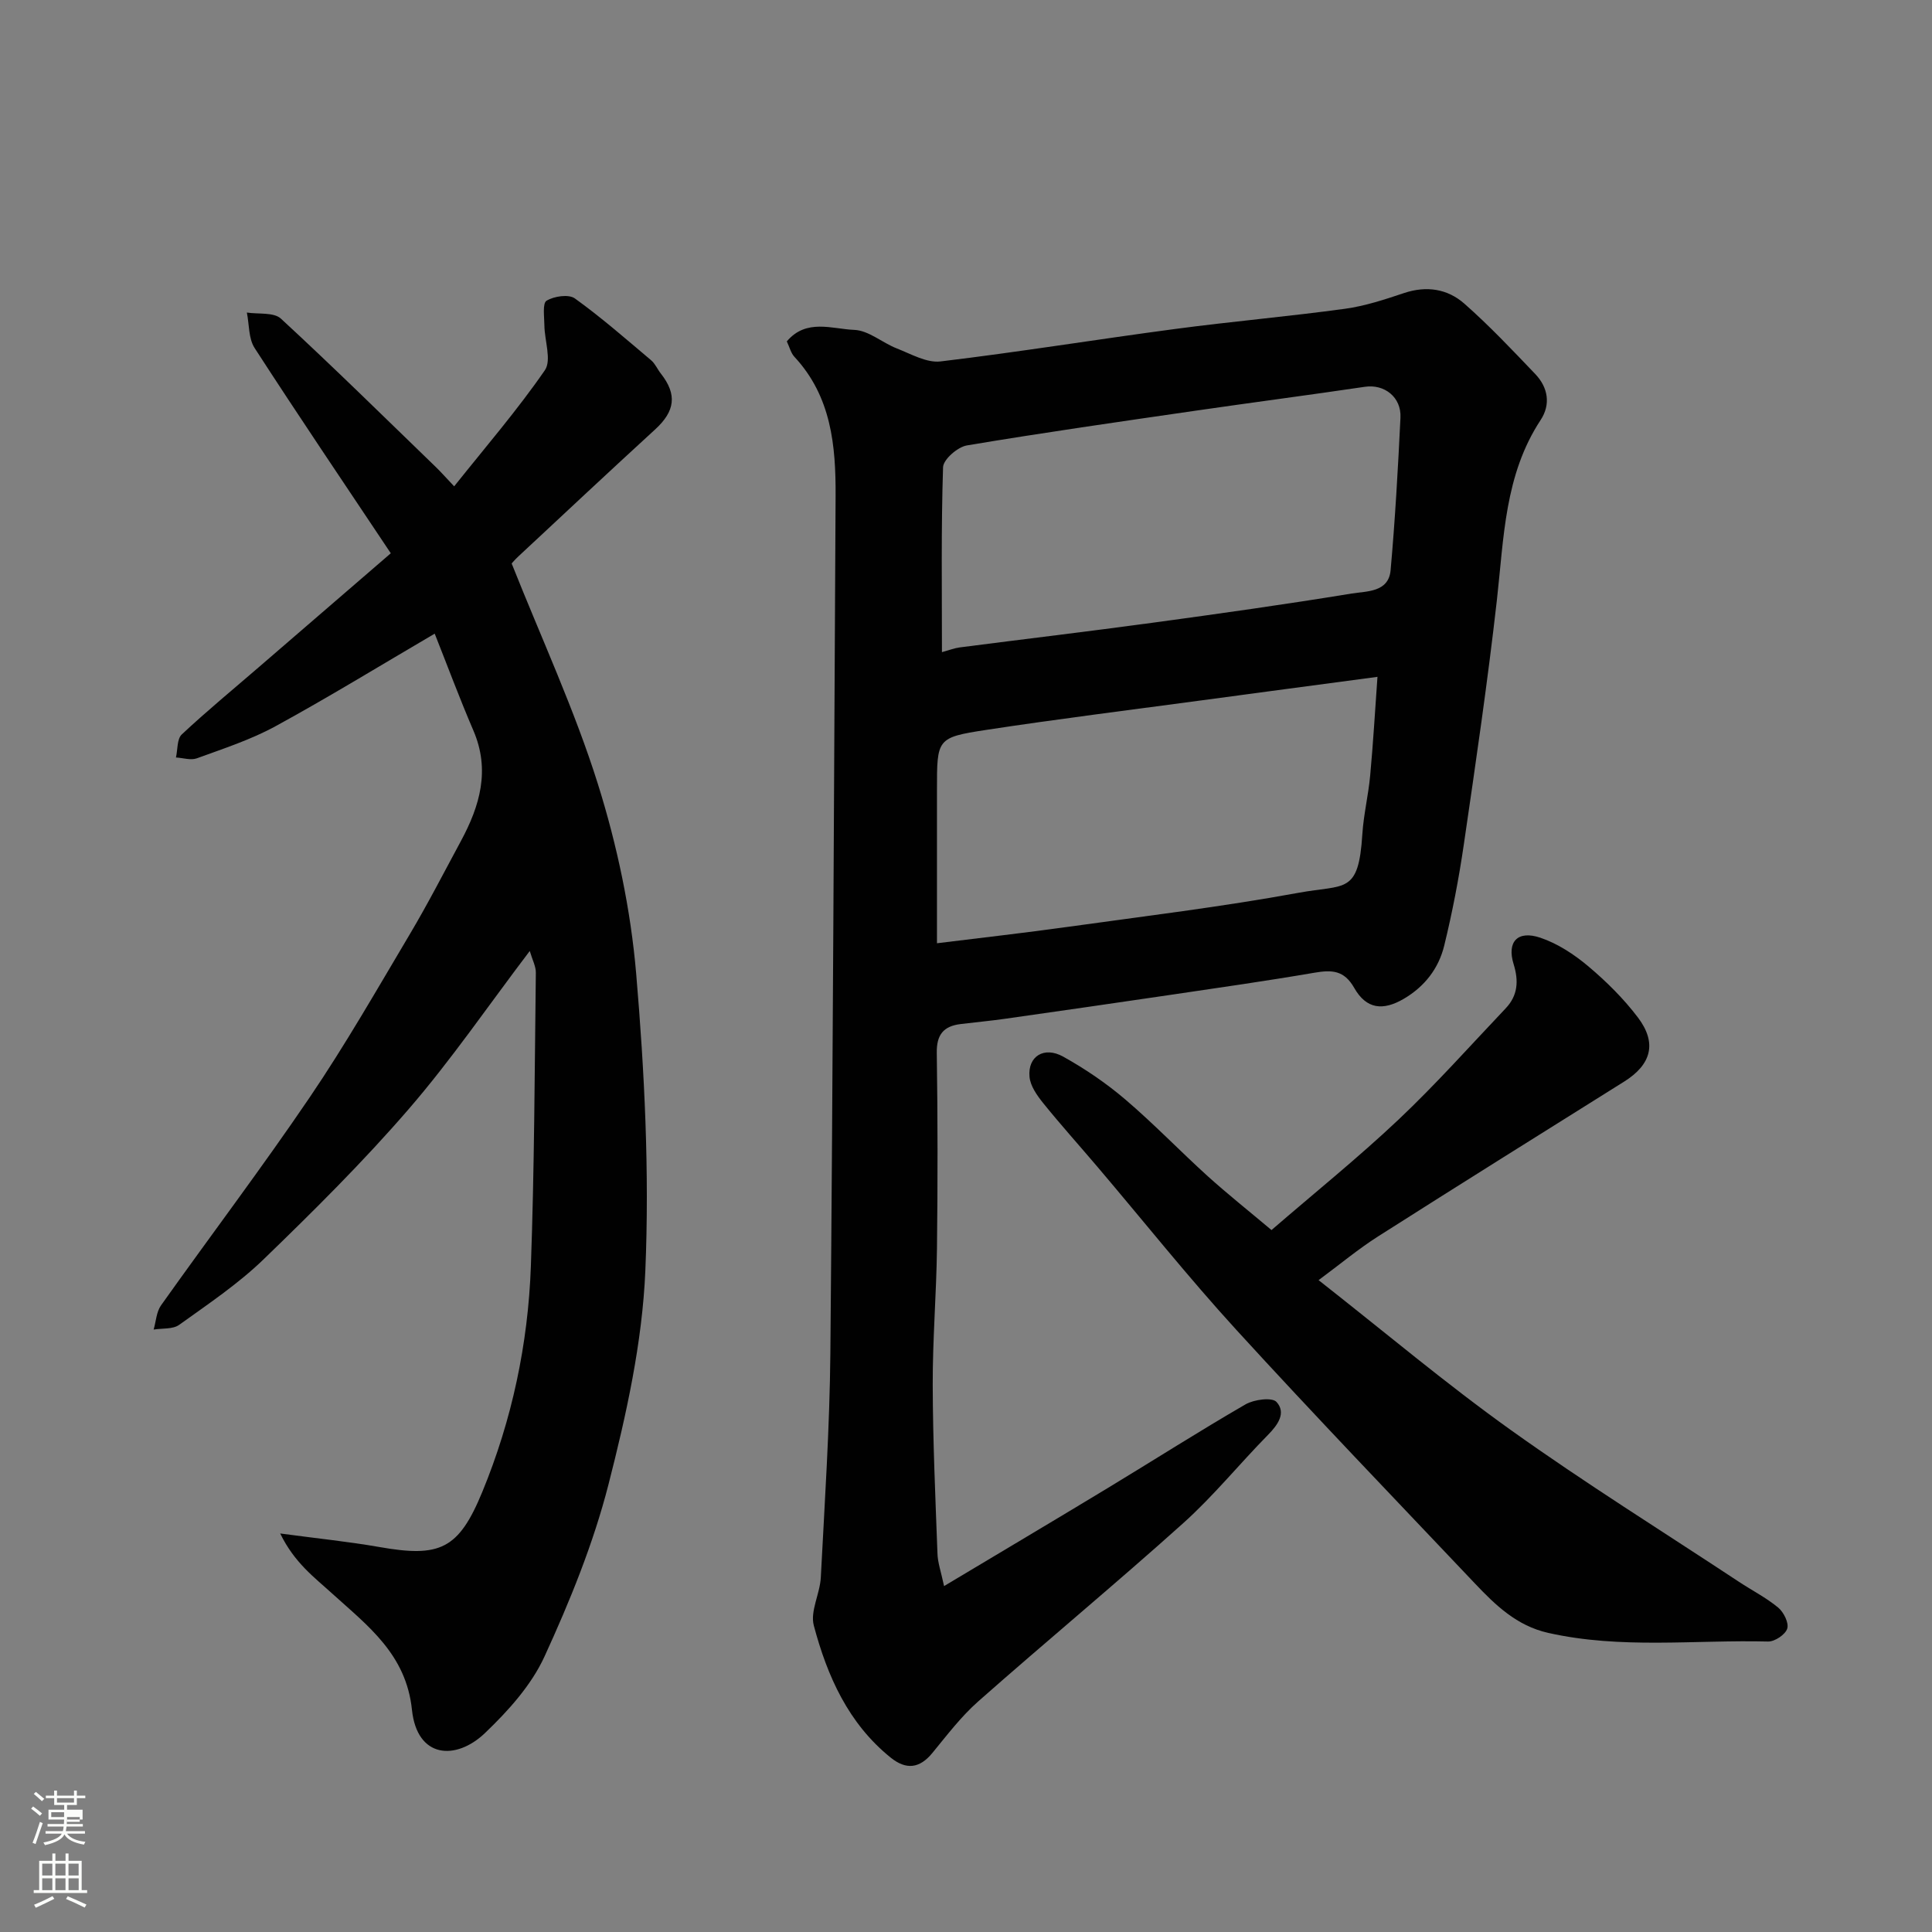 <svg enable-background="new 0 0 400 400" viewBox="0 0 400 400" xmlns="http://www.w3.org/2000/svg"><rect x="0" y="0" width="400" height="400" fill="#808080" stroke="none"/><path d="m6.44 374.46.42-.45c.65.47 1.27.95 1.85 1.44l-.45.49c-.65-.56-1.25-1.06-1.82-1.48m.93 7.33-.63-.26c.55-1.36 1.05-2.8 1.52-4.33.19.1.38.19.59.27-.46 1.29-.95 2.73-1.48 4.32m-.38-10.38.44-.42c.43.34 1.01.82 1.74 1.44l-.49.49c-.53-.51-1.09-1.01-1.69-1.51m2.5.35h1.72v-1.04h.59v1.04h3.52v-1.04h.59v1.04h1.75v.53h-1.75v1.42h-2.03v.97h3.22v2.03h-3.24c0 .35-.01.66-.03.93h3.32v.53h-3.37c-.03.27-.08.58-.15.94h3.96v.53h-3.71c.67.92 1.93 1.48 3.79 1.68-.13.24-.23.44-.29.59-2.13-.38-3.48-1.08-4.04-2.12-.43.97-1.77 1.72-4.03 2.23-.09-.19-.2-.37-.33-.55 2.1-.42 3.37-1.03 3.81-1.83h-3.36v-.53h3.58c.08-.29.13-.61.16-.94h-3.33v-.53h3.39c.02-.27.04-.58.04-.93h-3.23v-2.03h3.25v-.97h-2.07v-1.42h-1.73zm1.12 3.44v1h2.65c.01-.3.02-.44.01-.4v-.25-.35zm1.19-2h3.52v-.91h-3.52zm4.71 3h-2.63v.59c0 .15-.01.28-.01.4h2.64v-1.99z" fill="#fbfcfa"/><path d="m13.56 383.74h.63v1.52h2.72v6.07h1.13v.6h-11.06v-.6h1.13v-6.07h2.73v-1.52h.63v1.52h2.1v-1.52zm-2.69 8.83.38.56c-1.24.63-2.53 1.25-3.85 1.85-.1-.21-.21-.42-.34-.63 1.36-.55 2.63-1.15 3.81-1.78m-2.13-4.27h2.1v-2.45h-2.1zm0 3.04h2.1v-2.46h-2.1zm2.72-3.04h2.1v-2.45h-2.1zm0 3.04h2.1v-2.46h-2.1zm6.07 3.6c-1.41-.71-2.7-1.3-3.86-1.78l.35-.56c1.45.62 2.75 1.19 3.88 1.72zm-1.25-9.09h-2.1v2.45h2.1zm-2.09 5.49h2.1v-2.46h-2.1z" fill="#fbfcfa"/><g fill="#010101"><path d="m195.46 328.38c11.63-6.96 22.84-13.61 33.99-20.36 9.48-5.74 18.83-11.71 28.42-17.26 1.76-1.02 5.51-1.51 6.42-.5 2.02 2.23.33 4.69-1.74 6.79-5.93 6.02-11.28 12.65-17.55 18.28-13.95 12.53-28.4 24.5-42.45 36.91-3.55 3.13-6.48 7-9.51 10.69-2.67 3.26-5.46 3.52-8.64.96-8.78-7.08-13.13-16.89-15.91-27.34-.79-2.97 1.28-6.6 1.45-9.96.8-15.52 1.84-31.04 1.98-46.57.53-59.08.75-118.16 1.08-177.25.06-10.48-.87-20.66-8.52-28.89-.74-.79-1.01-2.01-1.58-3.2 4.03-4.78 9.39-2.56 13.97-2.38 2.98.11 5.81 2.68 8.83 3.85 2.94 1.15 6.16 3.02 9.02 2.68 16.23-1.94 32.37-4.57 48.58-6.72 11.7-1.56 23.46-2.58 35.16-4.18 4.15-.57 8.24-1.92 12.24-3.26 4.66-1.56 9.01-.86 12.48 2.2 5.17 4.55 9.92 9.59 14.68 14.57 2.65 2.78 3.24 6.28 1.11 9.52-7.48 11.37-7.6 24.39-9.05 37.23-1.91 16.9-4.38 33.74-6.84 50.57-1.03 7.07-2.38 14.12-4.08 21.06-1.15 4.68-4.03 8.43-8.34 10.96-4.33 2.54-7.77 2.17-10.28-2.24-2.1-3.7-4.66-3.76-8.24-3.15-9.98 1.71-20.01 3.14-30.03 4.62-11.32 1.67-22.64 3.3-33.97 4.91-3.08.44-6.18.72-9.26 1.1-3.51.43-4.99 2.18-4.93 5.95.2 13.49.2 26.99.04 40.49-.12 9.43-.91 18.87-.88 28.3.03 11.6.55 23.2.98 34.79.03 1.91.73 3.81 1.37 6.83zm-.44-193.36c1.56-.43 2.6-.84 3.68-.98 13.31-1.72 26.64-3.3 39.94-5.11 13.76-1.87 27.52-3.8 41.23-6.05 3.06-.5 7.63-.21 8.04-4.83.94-10.5 1.53-21.04 2.04-31.57.21-4.28-3.35-6.99-7.35-6.4-11.63 1.72-23.29 3.24-34.93 4.93-15.84 2.3-31.69 4.56-47.48 7.21-1.92.32-4.89 2.9-4.94 4.52-.41 12.63-.23 25.29-.23 38.28zm90.17 5.11c-12.78 1.71-24.59 3.27-36.4 4.87-14.9 2.01-29.82 3.86-44.68 6.13-10.16 1.56-10.12 1.83-10.12 12.35v14.98 16.83c9.43-1.17 18.19-2.15 26.92-3.37 16.01-2.23 32.07-4.17 47.96-7.08 9.69-1.78 12.4.38 13.19-12.15.26-4.06 1.25-8.07 1.62-12.13.62-6.7 1.01-13.41 1.51-20.43z"/><path d="m58.01 317.49c7.9 1.06 14.24 1.7 20.51 2.8 12.54 2.21 16.42.53 21.34-11.42 6.14-14.89 9.47-30.6 10.05-46.68.73-20.25.78-40.53 1.03-60.79.02-1.32-.71-2.64-1.26-4.51-8.57 11.29-16.23 22.51-25.05 32.72-9.43 10.92-19.73 21.13-30.11 31.17-5.26 5.08-11.46 9.23-17.43 13.52-1.32.94-3.5.68-5.28.97.49-1.68.57-3.66 1.53-5.01 10.21-14.38 20.87-28.46 30.77-43.05 7.41-10.92 13.98-22.42 20.73-33.78 3.75-6.31 7.1-12.85 10.59-19.31 3.92-7.27 6.1-14.68 2.58-22.87-2.88-6.7-5.42-13.54-8.01-20.06-11.3 6.62-21.99 13.18-32.98 19.18-5.11 2.79-10.76 4.62-16.26 6.63-1.25.46-2.87-.09-4.33-.17.37-1.62.2-3.83 1.2-4.77 5.17-4.84 10.64-9.34 16-13.97 8.85-7.64 17.71-15.27 27.28-23.54-9.69-14.53-19.09-28.42-28.19-42.49-1.28-1.97-1.11-4.88-1.61-7.35 2.39.37 5.57-.1 7.05 1.26 10.92 10.07 21.5 20.5 32.17 30.82.95.92 1.83 1.93 3.7 3.9 6.48-8.13 13.08-15.78 18.78-24.04 1.43-2.08-.07-6.14-.1-9.29-.02-1.77-.42-4.58.45-5.1 1.55-.94 4.57-1.39 5.85-.48 5.5 3.95 10.61 8.44 15.8 12.81.84.71 1.3 1.86 2.01 2.75 3.41 4.34 2.95 7.78-1.16 11.55-9.52 8.72-18.94 17.55-28.38 26.35-.84.78-1.56 1.68-1.34 1.44 6.25 15.71 13.06 30.38 17.86 45.68 3.97 12.66 6.78 25.97 7.91 39.18 1.74 20.44 2.76 41.09 1.9 61.56-.63 14.86-3.93 29.79-7.64 44.28-3.13 12.21-7.97 24.1-13.24 35.59-2.72 5.93-7.5 11.23-12.3 15.82-6 5.75-14.08 5.33-15.14-4.8-1.2-11.47-9.08-17.33-16.48-24.03-3.68-3.36-7.83-6.36-10.8-12.47z"/><path d="m263.25 254.67c8.97-7.75 17.93-14.97 26.27-22.84 7.75-7.32 14.87-15.32 22.22-23.07 2.51-2.65 2.72-5.65 1.64-9.14-1.44-4.65.83-7.07 5.55-5.47 3.58 1.21 7 3.46 9.92 5.92 3.74 3.15 7.3 6.68 10.25 10.57 4.04 5.33 2.78 9.78-2.86 13.31-16.99 10.64-33.99 21.26-50.9 32.02-4.06 2.58-7.78 5.69-12.34 9.07 13.72 10.77 26.37 21.44 39.78 31.02 15.37 10.98 31.43 20.99 47.21 31.41 2.72 1.8 5.67 3.3 8.16 5.36 1.14.94 2.25 3.17 1.88 4.35-.38 1.23-2.58 2.71-3.96 2.68-15.18-.38-30.45 1.61-45.54-1.79-6.53-1.47-10.94-5.77-15.23-10.3-16.51-17.43-33.16-34.74-49.35-52.46-9.97-10.91-19.19-22.5-28.77-33.77-3.72-4.38-7.57-8.66-11.18-13.13-1.28-1.59-2.68-3.56-2.85-5.47-.39-4.24 3.01-6.38 6.98-4.17 4.53 2.52 8.91 5.5 12.85 8.86 5.91 5.04 11.32 10.68 17.08 15.9 4.12 3.71 8.47 7.17 13.19 11.14z"/></g></svg>